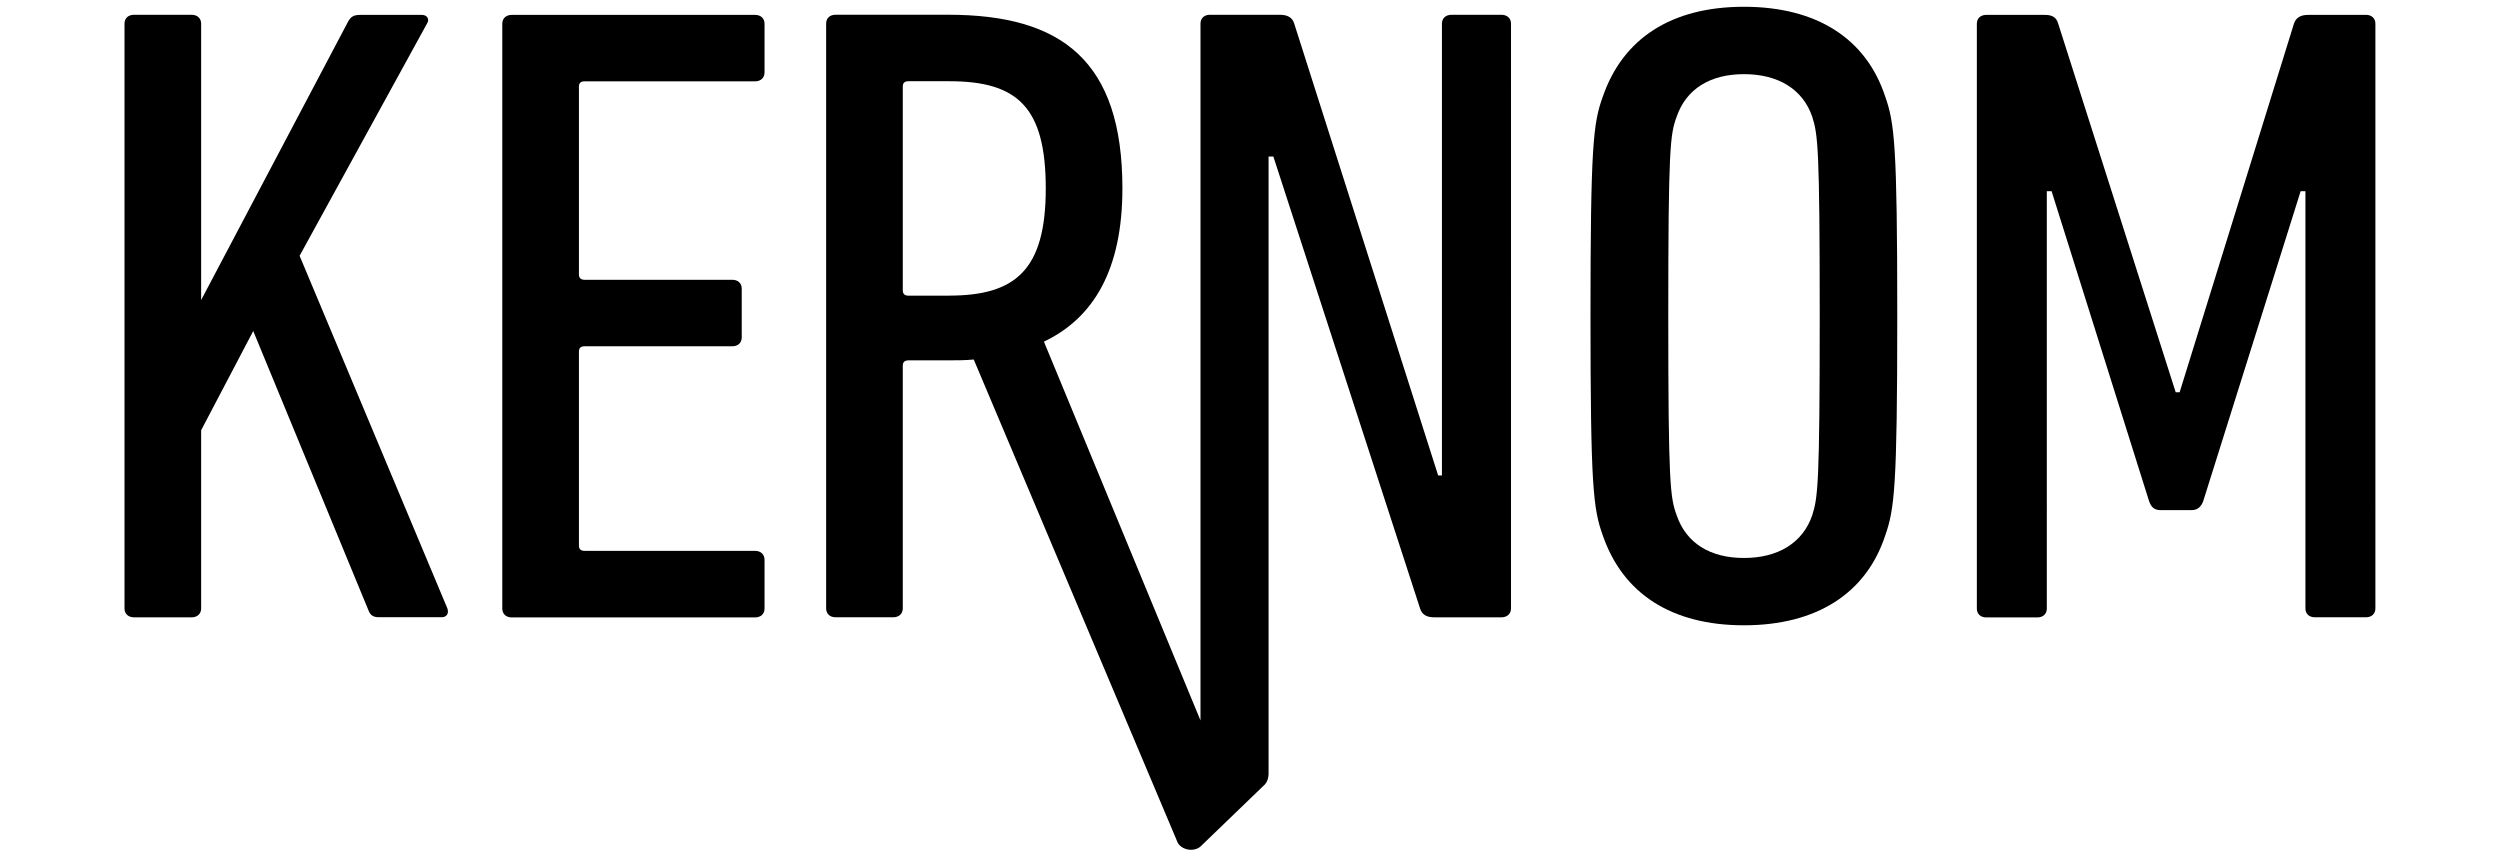 <?xml version="1.0" encoding="UTF-8"?>
<svg id="Calque_1" data-name="Calque 1" xmlns="http://www.w3.org/2000/svg" viewBox="0 0 502 172">
  <path d="M60.16,51.36L85.83,4.57c.38-.7,0-1.58-1.13-1.58h-12.36c-1.32,0-1.9.35-2.47,1.4l-29.48,55.86V4.74c0-1.05-.76-1.77-1.9-1.77h-11.59c-1.14,0-1.9.7-1.9,1.77v117.45c0,1.05.76,1.77,1.9,1.77h11.59c1.14,0,1.9-.72,1.9-1.77v-35.8l10.46-19.92,23.19,56.21c.38.9.94,1.26,2.1,1.26h12.56c.94,0,1.51-.72,1.13-1.78l-29.68-70.82Z"/>
  <path d="M151.62,2.99h-48.86c-1.14,0-1.9.7-1.9,1.77v117.44c0,1.07.76,1.78,1.9,1.78h48.86c1.14,0,1.9-.72,1.9-1.78v-9.79c0-1.08-.76-1.8-1.9-1.8h-34.23c-.76,0-1.14-.35-1.14-1.05v-38.96c0-.72.38-1.07,1.14-1.07h29.66c1.14,0,1.89-.7,1.89-1.77v-9.81c0-1.07-.76-1.77-1.89-1.77h-29.66c-.76,0-1.14-.37-1.14-1.08V17.38c0-.7.38-1.05,1.14-1.05h34.23c1.14,0,1.9-.7,1.9-1.78V4.77c0-1.08-.76-1.78-1.9-1.78Z"/>
  <path d="M350.18,1.36c-14.63,0-24.3,6.41-28.31,17.97-1.95,5.33-2.5,9.78-2.5,44.13s.55,38.78,2.5,44.13c4,11.54,13.69,17.97,28.31,17.97s24.54-6.43,28.35-17.97c1.89-5.36,2.44-9.79,2.44-44.13s-.55-38.8-2.44-44.13c-3.82-11.56-13.69-17.97-28.35-17.97ZM363.89,103.48c-1.9,5.53-6.85,8.56-13.7,8.56s-11.6-3.01-13.51-8.56c-1.31-3.55-1.69-6.23-1.69-40.03s.37-36.48,1.69-40.03c1.9-5.51,6.65-8.53,13.51-8.53s11.8,3.01,13.7,8.53c1.14,3.55,1.51,6.23,1.51,40.03s-.37,36.48-1.51,40.03Z"/>
  <path d="M475.11,2.99h-11.6c-1.54,0-2.47.52-2.89,1.77l-22.95,74.01h-.79l-23.59-74.01c-.35-1.23-1.14-1.77-2.65-1.77h-11.82c-1.11,0-1.87.7-1.87,1.77v117.44c0,1.07.75,1.78,1.87,1.78h10.29c1.14,0,1.89-.72,1.89-1.78V38.39h.96l19.58,62.26c.4,1.08.94,1.78,2.28,1.78h6.3c1.14,0,1.89-.7,2.28-1.78l19.57-62.26h.96v83.79c0,1.08.75,1.77,1.9,1.77h10.26c1.11,0,1.89-.69,1.89-1.77V4.75c0-1.07-.76-1.77-1.89-1.77h0Z"/>
  <path d="M254.73,155.49V31.43h.96l29.46,90.75c.38,1.23,1.31,1.78,2.85,1.78h13.49c1.16,0,1.92-.72,1.92-1.78V4.74c0-1.05-.76-1.77-1.92-1.77h-10.06c-1.11,0-1.89.7-1.89,1.77v90.73h-.76l-28.9-90.73c-.38-1.23-1.34-1.77-2.88-1.77h-14.08c-1.11,0-1.86.7-1.86,1.77v139.93l-31.44-76.07c10.06-4.78,15.76-14.57,15.76-30.77,0-25.61-12.15-34.87-34.99-34.87h-22.6c-1.16,0-1.9.7-1.9,1.77v117.44c0,1.07.75,1.78,1.9,1.78h11.59c1.14,0,1.9-.72,1.9-1.78v-48.74c0-.7.37-1.07,1.14-1.07h7.78c1.72,0,3.64,0,5.33-.17l40.64,96.27.23.58c.44.99,1.58,1.6,2.77,1.6s1.87-.64,1.87-.64l12.97-12.5c.5-.58.67-1.22.72-2.01ZM190.58,59.37h-8.16c-.76,0-1.14-.35-1.14-1.07V17.36c0-.7.37-1.05,1.14-1.05h8.16c13.72,0,19.41,5.16,19.41,21.54s-6.09,21.51-19.41,21.51Z"/>
</svg>